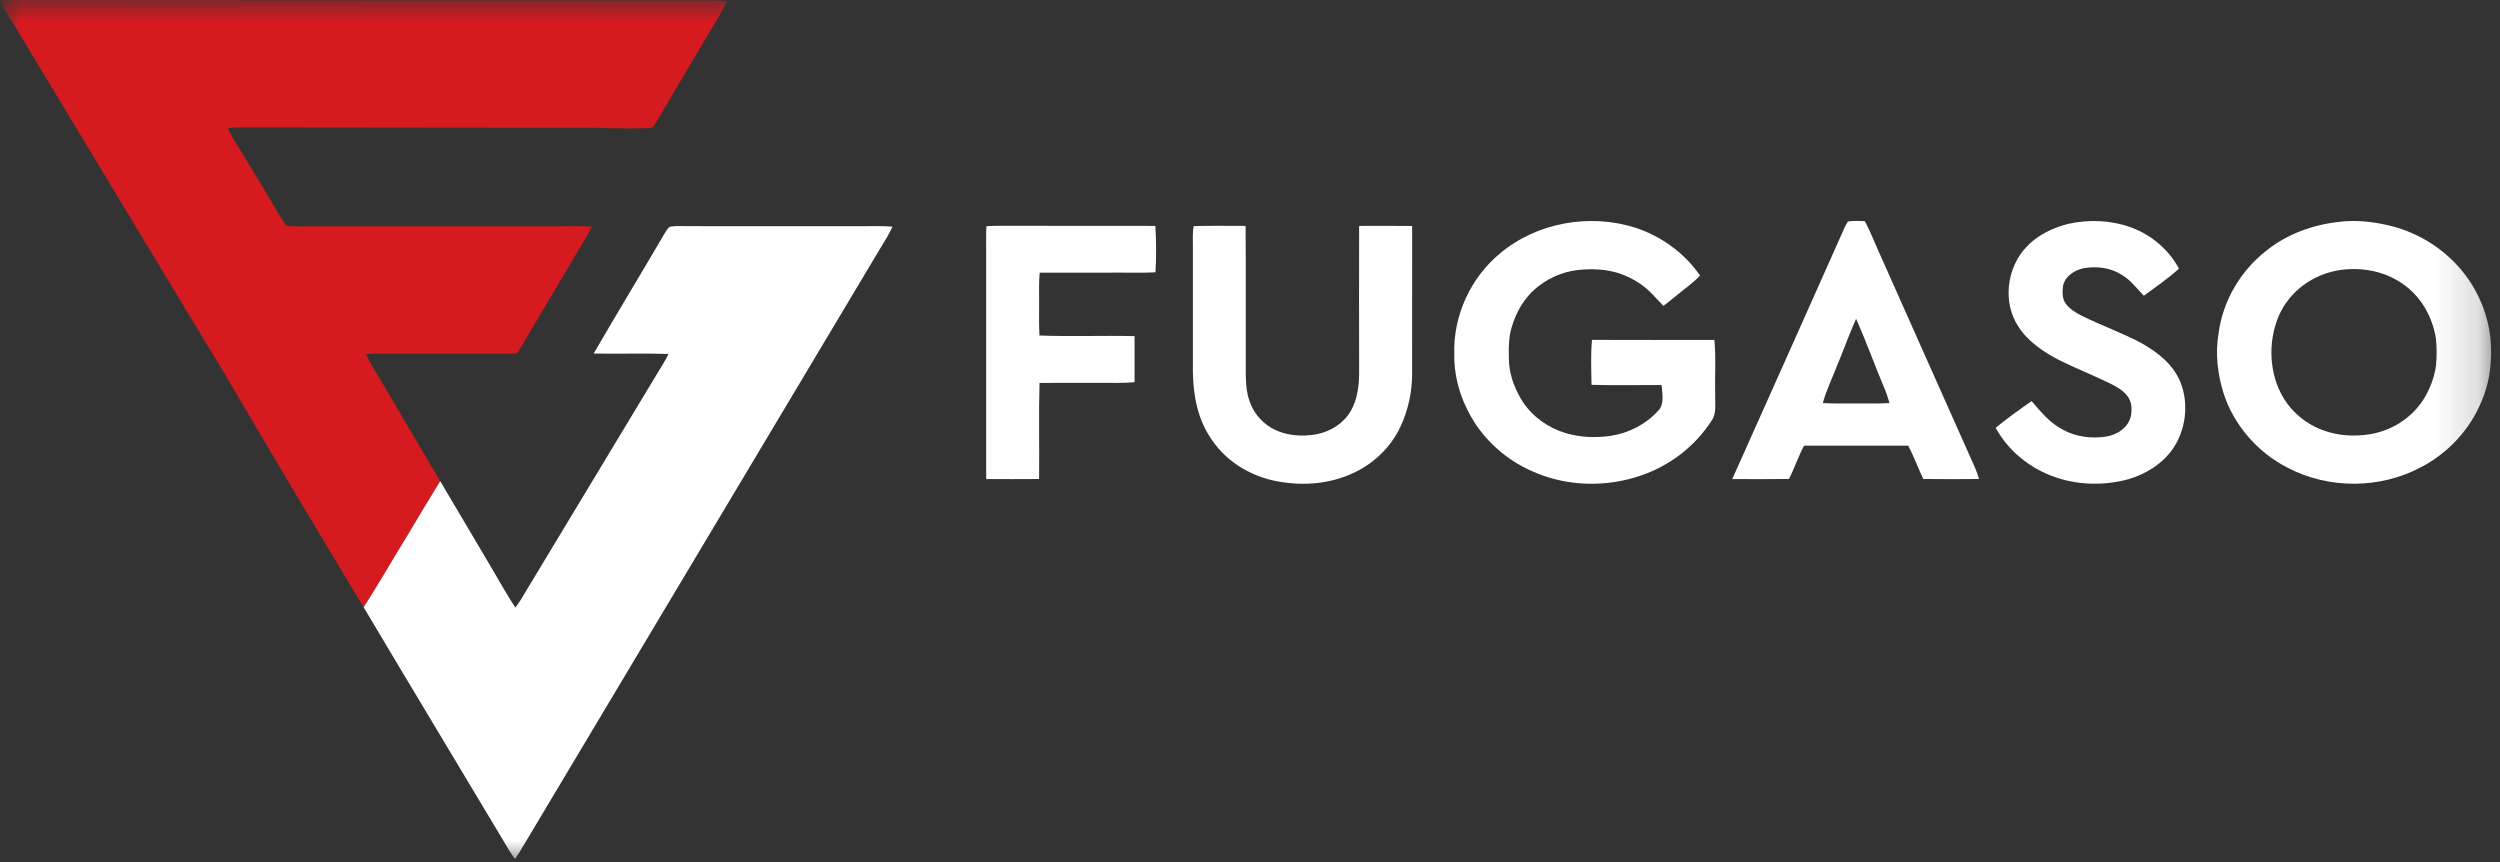 <svg width="58" height="20" viewBox="0 0 58 20" fill="none" xmlns="http://www.w3.org/2000/svg">
<rect x="0" y="0" width="58" height="20" fill="#333333" stroke="none"/>
<g clip-path="url(#clip0_6937_93303)">
<mask id="mask0_6937_93303" style="mask-type:luminance" maskUnits="userSpaceOnUse" x="0" y="0" width="58" height="20">
<path d="M57.839 0H0V20H57.839V0Z" fill="white"/>
</mask>
<g mask="url(#mask0_6937_93303)">
<path d="M0 0.012C0.2 -0.003 0.401 -0 0.602 0.001C5.82 0.003 11.039 0.007 16.258 0.01C16.461 0.009 16.664 0.005 16.867 0.025C16.778 0.244 16.645 0.431 16.528 0.634C16.116 1.33 15.7 2.023 15.292 2.721C15.244 2.803 15.192 2.882 15.139 2.961C14.829 2.991 14.514 2.975 14.202 2.976C13.702 2.954 13.2 2.967 12.699 2.964C10.315 2.96 7.928 2.961 5.544 2.956C5.458 2.958 5.372 2.962 5.287 2.967C5.371 3.169 5.495 3.344 5.606 3.531C5.907 4.037 6.219 4.537 6.515 5.046C6.558 5.112 6.601 5.195 6.668 5.24C6.831 5.263 7 5.247 7.164 5.249C9.128 5.249 11.091 5.249 13.055 5.249C13.281 5.248 13.506 5.243 13.732 5.258C13.637 5.46 13.514 5.644 13.401 5.836C12.937 6.624 12.465 7.407 12.004 8.197C11.721 8.215 11.441 8.203 11.158 8.205C10.367 8.205 9.576 8.207 8.785 8.204C8.688 8.205 8.591 8.209 8.494 8.215C8.583 8.423 8.707 8.609 8.821 8.803C9.286 9.589 9.75 10.375 10.213 11.162C9.953 11.585 9.697 12.011 9.443 12.438C9.103 12.986 8.787 13.548 8.437 14.089C7.638 12.758 6.834 11.429 6.048 10.09C5.618 9.373 5.206 8.644 4.764 7.934C3.258 5.437 1.752 2.941 0.246 0.444C0.157 0.304 0.071 0.162 0 0.012Z" fill="#D51A20"/>
<path d="M37.943 5.283C38.549 5.484 39.083 5.873 39.442 6.395C39.355 6.482 39.264 6.564 39.165 6.64C38.971 6.788 38.789 6.951 38.591 7.096C38.507 7.009 38.425 6.92 38.342 6.833C38.134 6.61 37.864 6.444 37.574 6.345C37.266 6.242 36.937 6.231 36.616 6.263C36.233 6.304 35.865 6.474 35.583 6.733C35.297 6.993 35.114 7.366 35.035 7.736C34.993 7.97 35.001 8.214 35.012 8.45C35.039 8.76 35.163 9.065 35.331 9.327C35.565 9.676 35.926 9.931 36.333 10.051C36.665 10.148 37.023 10.162 37.365 10.112C37.788 10.048 38.183 9.845 38.469 9.53C38.62 9.38 38.564 9.124 38.549 8.934C38.008 8.93 37.466 8.945 36.924 8.928C36.917 8.582 36.903 8.231 36.934 7.885C37.88 7.889 38.827 7.887 39.773 7.886C39.815 8.304 39.781 8.729 39.792 9.149C39.786 9.341 39.829 9.581 39.717 9.747C39.553 10.004 39.347 10.239 39.114 10.438C38.167 11.254 36.726 11.452 35.58 10.947C35.047 10.722 34.585 10.346 34.258 9.875C33.927 9.382 33.729 8.811 33.74 8.216C33.71 7.336 34.112 6.449 34.797 5.882C35.651 5.161 36.877 4.946 37.943 5.283Z" fill="white"/>
<path d="M43.263 5.132C43.338 5.267 43.4 5.407 43.46 5.548L43.501 5.642C43.521 5.689 43.541 5.736 43.562 5.782C44.319 7.475 45.068 9.172 45.826 10.863C45.861 10.945 45.888 11.028 45.914 11.113C45.484 11.117 45.052 11.118 44.621 11.112C44.496 10.857 44.404 10.59 44.27 10.339L41.855 10.339C41.72 10.589 41.634 10.859 41.504 11.112C41.066 11.119 40.627 11.115 40.188 11.114C41.061 9.17 41.927 7.222 42.796 5.276C42.818 5.229 42.842 5.183 42.872 5.141C42.997 5.114 43.136 5.129 43.263 5.132ZM43.061 7.396C42.897 7.762 42.765 8.141 42.609 8.51C42.502 8.789 42.367 9.063 42.289 9.351C42.547 9.367 42.804 9.359 43.062 9.36C43.321 9.359 43.578 9.367 43.837 9.351C43.802 9.226 43.76 9.103 43.708 8.983C43.486 8.457 43.295 7.917 43.061 7.396Z" fill="white"/>
<path d="M49.449 5.279C49.92 5.454 50.319 5.796 50.553 6.235C50.296 6.461 50.013 6.66 49.738 6.862C49.563 6.682 49.434 6.498 49.212 6.368C48.951 6.207 48.639 6.171 48.338 6.223C48.127 6.268 47.905 6.411 47.863 6.633C47.846 6.756 47.84 6.916 47.912 7.025C47.999 7.158 48.144 7.247 48.284 7.32C48.742 7.55 49.234 7.719 49.685 7.963C50.076 8.183 50.434 8.468 50.597 8.894C50.784 9.389 50.709 9.984 50.404 10.421C50.159 10.767 49.785 10.998 49.378 11.118C48.829 11.267 48.24 11.259 47.7 11.077C47.108 10.878 46.596 10.469 46.3 9.925C46.565 9.706 46.85 9.503 47.133 9.306C47.352 9.557 47.544 9.8 47.847 9.963C48.162 10.139 48.531 10.184 48.886 10.125C49.136 10.075 49.363 9.922 49.433 9.671C49.465 9.522 49.463 9.337 49.369 9.207C49.272 9.066 49.117 8.978 48.966 8.902C48.575 8.711 48.169 8.551 47.78 8.358C47.422 8.176 47.048 7.923 46.83 7.582C46.454 7.023 46.553 6.212 47.014 5.728C47.261 5.46 47.618 5.286 47.971 5.197C48.456 5.084 48.982 5.107 49.449 5.279Z" fill="white"/>
<path d="M55.385 5.222C55.981 5.352 56.536 5.665 56.956 6.101C57.42 6.575 57.715 7.211 57.78 7.866C57.821 8.358 57.772 8.848 57.574 9.305C57.309 9.96 56.8 10.509 56.168 10.839C55.219 11.345 54.025 11.352 53.072 10.851C52.375 10.496 51.824 9.861 51.587 9.124C51.449 8.684 51.392 8.204 51.469 7.747C51.563 6.995 51.969 6.298 52.568 5.824C53.051 5.435 53.645 5.215 54.263 5.148C54.641 5.1 55.015 5.138 55.385 5.222ZM55.793 6.622C55.368 6.303 54.833 6.193 54.308 6.262C53.679 6.347 53.12 6.75 52.869 7.325C52.608 7.934 52.639 8.691 52.992 9.258C53.198 9.585 53.514 9.84 53.88 9.977C54.231 10.109 54.625 10.136 54.994 10.072C55.487 9.989 55.939 9.702 56.211 9.289C56.368 9.046 56.477 8.762 56.516 8.477C56.535 8.269 56.536 8.053 56.512 7.845C56.434 7.37 56.19 6.913 55.793 6.622Z" fill="white"/>
<path d="M23.413 5.239C24.543 5.241 25.674 5.238 26.804 5.241C26.826 5.595 26.828 5.962 26.807 6.317C26.545 6.333 26.285 6.324 26.023 6.325C25.389 6.327 24.754 6.324 24.12 6.326C24.099 6.568 24.109 6.808 24.108 7.05C24.108 7.295 24.101 7.539 24.116 7.784C24.851 7.811 25.587 7.782 26.322 7.798C26.324 8.155 26.324 8.511 26.322 8.867C26.037 8.893 25.755 8.88 25.469 8.882C25.019 8.884 24.567 8.88 24.117 8.884C24.095 9.626 24.116 10.37 24.107 11.113C23.698 11.116 23.288 11.116 22.879 11.114C22.879 9.358 22.879 7.602 22.879 5.846C22.88 5.647 22.873 5.447 22.885 5.248C23.06 5.234 23.238 5.239 23.413 5.239Z" fill="white"/>
<path d="M27.694 5.245C28.095 5.233 28.497 5.243 28.898 5.241C28.907 6.401 28.899 7.561 28.902 8.722C28.907 8.953 28.928 9.174 29.021 9.389C29.126 9.641 29.327 9.849 29.575 9.969C29.863 10.109 30.213 10.133 30.526 10.078C30.857 10.018 31.158 9.834 31.33 9.547C31.505 9.257 31.536 8.895 31.532 8.566C31.53 7.458 31.529 6.349 31.532 5.241C31.942 5.24 32.352 5.238 32.762 5.243C32.76 6.39 32.761 7.537 32.761 8.684C32.76 9.104 32.667 9.526 32.487 9.907C32.286 10.331 31.945 10.684 31.528 10.908C30.994 11.197 30.37 11.279 29.771 11.189C29.107 11.102 28.486 10.755 28.114 10.203C27.789 9.736 27.686 9.201 27.675 8.644C27.675 7.672 27.676 6.701 27.675 5.73C27.676 5.571 27.663 5.402 27.694 5.245Z" fill="white"/>
<path d="M15.552 5.258C15.704 5.234 15.866 5.25 16.02 5.247C17.338 5.248 18.656 5.247 19.974 5.248C20.219 5.248 20.461 5.24 20.706 5.257C20.633 5.421 20.539 5.573 20.444 5.725C17.69 10.336 14.934 14.945 12.181 19.556C12.108 19.683 12.032 19.808 11.947 19.928C11.85 19.795 11.765 19.654 11.683 19.512C10.603 17.703 9.513 15.9 8.437 14.089C8.787 13.548 9.103 12.986 9.443 12.438C9.697 12.011 9.953 11.585 10.213 11.162C10.608 11.825 10.997 12.491 11.391 13.154C11.579 13.468 11.754 13.791 11.956 14.096C12.049 13.975 12.128 13.845 12.204 13.712C13.214 12.037 14.225 10.362 15.235 8.687C15.331 8.531 15.429 8.377 15.51 8.212C14.931 8.192 14.351 8.214 13.773 8.202C14.314 7.269 14.876 6.345 15.42 5.414C15.456 5.364 15.491 5.28 15.552 5.258Z" fill="white"/>
</g>
</g>
<defs>
<clipPath id="clip0_6937_93303">
<rect width="58" height="20" fill="white"/>
</clipPath>
</defs>
</svg>

